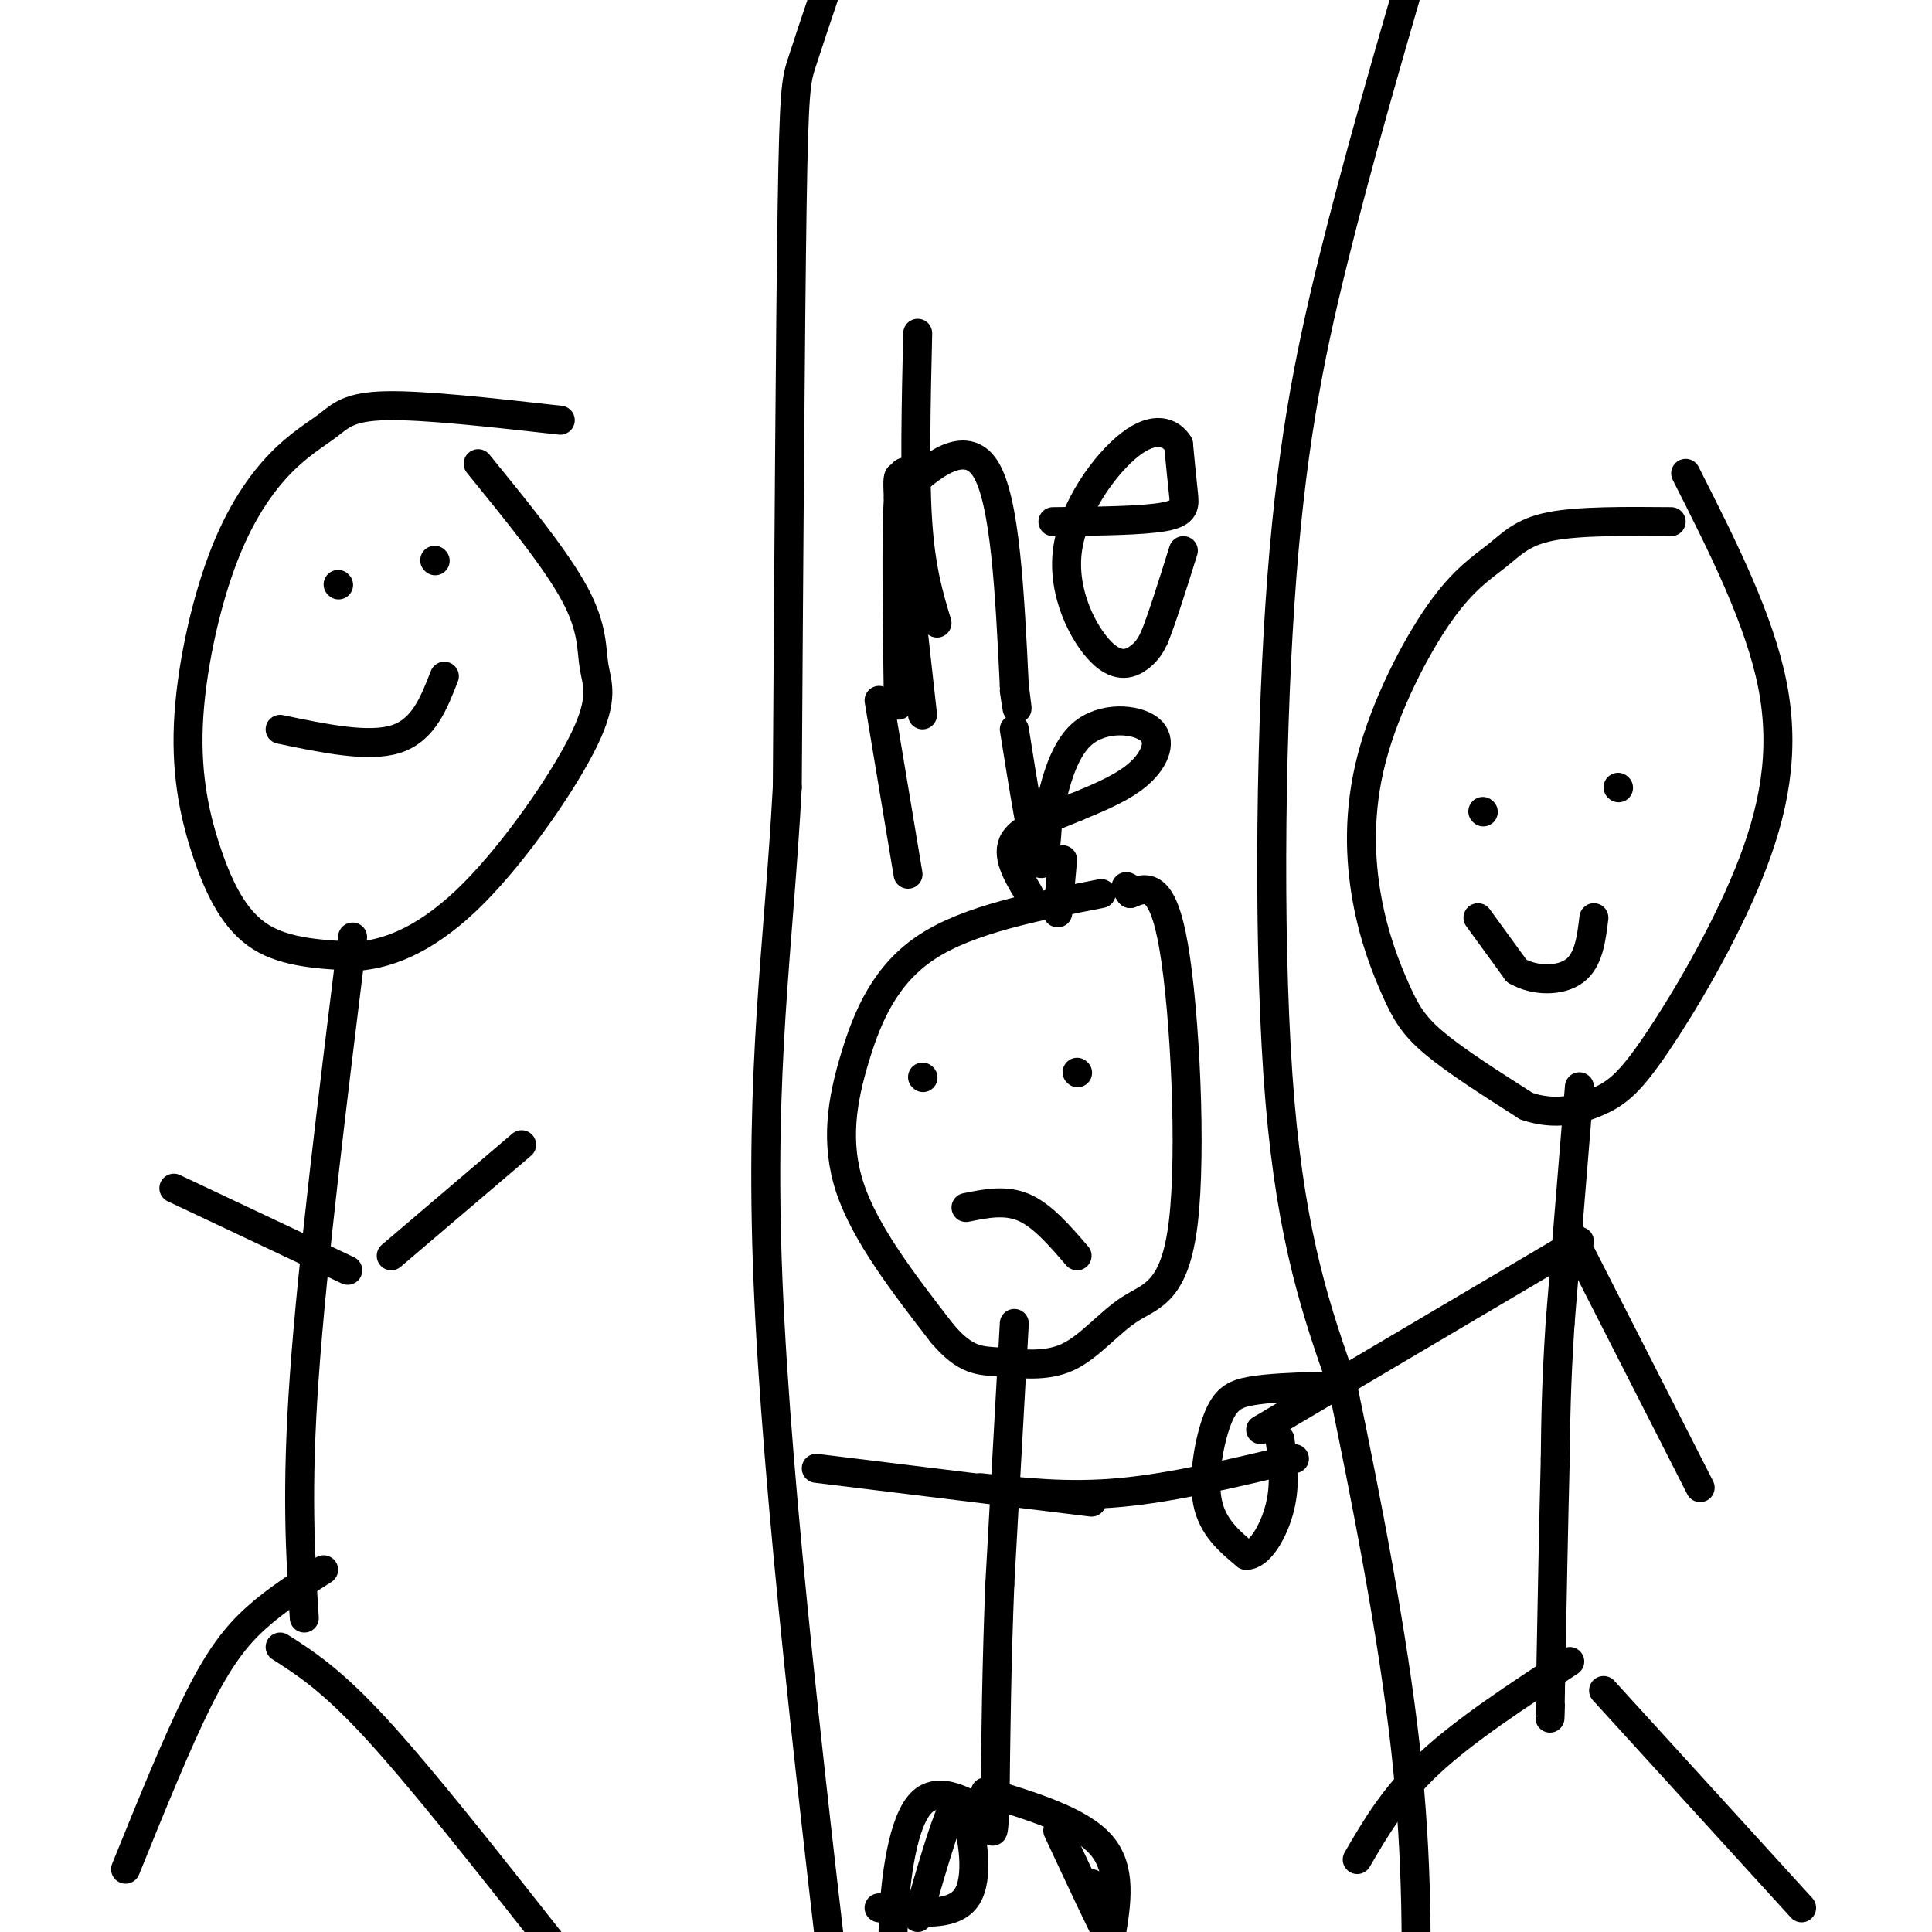 <svg viewBox='0 0 400 400' version='1.1' xmlns='http://www.w3.org/2000/svg' xmlns:xlink='http://www.w3.org/1999/xlink'><g fill='none' stroke='#000000' stroke-width='6' stroke-linecap='round' stroke-linejoin='round'><path d='M171,-2c-1.911,5.667 -3.822,11.333 -5,15c-1.178,3.667 -1.622,5.333 -2,30c-0.378,24.667 -0.689,72.333 -1,120'/><path d='M163,163c-1.800,33.644 -5.800,57.756 -4,102c1.800,44.244 9.400,108.622 17,173'/><path d='M294,-11c-6.440,22.155 -12.881,44.310 -18,65c-5.119,20.690 -8.917,39.917 -11,71c-2.083,31.083 -2.452,74.024 0,103c2.452,28.976 7.726,43.988 13,59'/><path d='M278,287c4.822,23.133 10.378,51.467 13,75c2.622,23.533 2.311,42.267 2,61'/><path d='M228,185c-13.661,2.673 -27.321,5.345 -36,11c-8.679,5.655 -12.375,14.292 -15,23c-2.625,8.708 -4.179,17.488 -1,27c3.179,9.512 11.089,19.756 19,30'/><path d='M195,276c4.971,5.914 7.898,5.698 12,6c4.102,0.302 9.378,1.122 14,-1c4.622,-2.122 8.589,-7.187 13,-10c4.411,-2.813 9.264,-3.373 11,-18c1.736,-14.627 0.353,-43.322 -2,-57c-2.353,-13.678 -5.677,-12.339 -9,-11'/><path d='M234,185c-1.500,-2.000 -0.750,-1.500 0,-1'/><path d='M210,274c0.000,0.000 -3.000,54.000 -3,54'/><path d='M207,328c-0.667,16.667 -0.833,31.333 -1,46'/><path d='M206,374c-0.333,8.000 -0.667,5.000 -1,2'/><path d='M205,376c-2.952,-1.643 -9.833,-6.750 -14,-3c-4.167,3.750 -5.619,16.357 -6,24c-0.381,7.643 0.310,10.321 1,13'/><path d='M204,371c9.833,3.000 19.667,6.000 24,11c4.333,5.000 3.167,12.000 2,19'/><path d='M230,401c0.000,5.667 -1.000,10.333 -2,15'/><path d='M182,395c7.533,1.022 15.067,2.044 18,-2c2.933,-4.044 1.267,-13.156 0,-17c-1.267,-3.844 -2.133,-2.422 -3,-1'/><path d='M197,375c-1.667,3.500 -4.333,12.750 -7,22'/><path d='M219,379c4.750,10.167 9.500,20.333 11,23c1.500,2.667 -0.250,-2.167 -2,-7'/><path d='M228,395c-0.667,-2.000 -1.333,-3.500 -2,-5'/><path d='M191,223c0.000,0.000 0.100,0.100 0.1,0.1'/><path d='M223,222c0.000,0.000 0.100,0.100 0.1,0.1'/><path d='M200,250c4.083,-0.833 8.167,-1.667 12,0c3.833,1.667 7.417,5.833 11,10'/><path d='M203,308c9.083,1.000 18.167,2.000 29,1c10.833,-1.000 23.417,-4.000 36,-7'/><path d='M226,311c0.000,0.000 -57.000,-7.000 -57,-7'/><path d='M191,148c0.000,0.000 -5.000,-45.000 -5,-45'/><path d='M186,103c-0.500,-7.500 0.750,-3.750 2,0'/><path d='M186,146c-0.250,-17.667 -0.500,-35.333 0,-43c0.500,-7.667 1.750,-5.333 3,-3'/><path d='M189,100c3.533,-3.133 10.867,-9.467 15,-3c4.133,6.467 5.067,25.733 6,45'/><path d='M210,142c1.000,7.667 0.500,4.333 0,1'/><path d='M194,129c-1.667,-5.500 -3.333,-11.000 -4,-21c-0.667,-10.000 -0.333,-24.500 0,-39'/><path d='M218,108c9.244,-0.089 18.489,-0.178 23,-1c4.511,-0.822 4.289,-2.378 4,-5c-0.289,-2.622 -0.644,-6.311 -1,-10'/><path d='M244,92c-1.549,-2.549 -4.921,-3.921 -10,0c-5.079,3.921 -11.867,13.133 -13,22c-1.133,8.867 3.387,17.387 7,21c3.613,3.613 6.318,2.318 8,1c1.682,-1.318 2.341,-2.659 3,-4'/><path d='M239,132c1.500,-3.667 3.750,-10.833 6,-18'/><path d='M188,181c0.000,0.000 -6.000,-36.000 -6,-36'/><path d='M210,151c1.917,12.000 3.833,24.000 5,27c1.167,3.000 1.583,-3.000 2,-9'/><path d='M217,169c1.056,-5.061 2.695,-13.212 7,-17c4.305,-3.788 11.274,-3.212 14,-1c2.726,2.212 1.207,6.061 -2,9c-3.207,2.939 -8.104,4.970 -13,7'/><path d='M223,167c-5.044,2.156 -11.156,4.044 -13,7c-1.844,2.956 0.578,6.978 3,11'/><path d='M220,178c0.000,0.000 -1.000,11.000 -1,11'/><path d='M346,108c-9.576,-0.083 -19.152,-0.166 -25,1c-5.848,1.166 -7.969,3.583 -11,6c-3.031,2.417 -6.972,4.836 -12,12c-5.028,7.164 -11.143,19.074 -14,30c-2.857,10.926 -2.457,20.867 -1,29c1.457,8.133 3.969,14.459 6,19c2.031,4.541 3.580,7.297 8,11c4.420,3.703 11.710,8.351 19,13'/><path d='M316,229c5.880,2.074 11.081,0.757 15,-1c3.919,-1.757 6.556,-3.956 12,-12c5.444,-8.044 13.697,-21.935 19,-35c5.303,-13.065 7.658,-25.304 5,-39c-2.658,-13.696 -10.329,-28.848 -18,-44'/><path d='M327,225c0.000,0.000 -4.000,49.000 -4,49'/><path d='M323,274c-0.833,12.833 -0.917,20.417 -1,28'/><path d='M322,302c-0.333,12.667 -0.667,30.333 -1,48'/><path d='M321,350c-0.167,8.500 -0.083,5.750 0,3'/><path d='M325,344c-10.833,7.083 -21.667,14.167 -29,21c-7.333,6.833 -11.167,13.417 -15,20'/><path d='M332,350c0.000,0.000 41.000,45.000 41,45'/><path d='M307,168c0.000,0.000 0.100,0.100 0.1,0.1'/><path d='M335,163c0.000,0.000 0.100,0.100 0.1,0.1'/><path d='M306,190c0.000,0.000 8.000,11.000 8,11'/><path d='M314,201c3.733,2.200 9.067,2.200 12,0c2.933,-2.200 3.467,-6.600 4,-11'/><path d='M327,257c0.000,0.000 -66.000,39.000 -66,39'/><path d='M325,255c0.000,0.000 27.000,53.000 27,53'/><path d='M116,87c-14.079,-1.580 -28.158,-3.160 -36,-3c-7.842,0.160 -9.448,2.060 -12,4c-2.552,1.940 -6.049,3.920 -10,8c-3.951,4.080 -8.357,10.259 -12,20c-3.643,9.741 -6.523,23.044 -7,34c-0.477,10.956 1.448,19.565 4,27c2.552,7.435 5.729,13.696 11,17c5.271,3.304 12.635,3.652 20,4'/><path d='M74,198c7.167,-0.586 15.083,-4.052 24,-13c8.917,-8.948 18.833,-23.378 23,-32c4.167,-8.622 2.583,-11.437 2,-15c-0.583,-3.563 -0.167,-7.875 -4,-15c-3.833,-7.125 -11.917,-17.062 -20,-27'/><path d='M73,194c-4.167,33.750 -8.333,67.500 -10,91c-1.667,23.500 -0.833,36.750 0,50'/><path d='M67,325c-4.911,3.111 -9.822,6.222 -14,10c-4.178,3.778 -7.622,8.222 -12,17c-4.378,8.778 -9.689,21.889 -15,35'/><path d='M58,341c5.333,3.417 10.667,6.833 20,17c9.333,10.167 22.667,27.083 36,44'/><path d='M72,263c0.000,0.000 -36.000,-17.000 -36,-17'/><path d='M81,260c0.000,0.000 27.000,-23.000 27,-23'/><path d='M58,151c9.167,1.917 18.333,3.833 24,2c5.667,-1.833 7.833,-7.417 10,-13'/><path d='M70,121c0.000,0.000 0.100,0.100 0.1,0.1'/><path d='M90,116c0.000,0.000 0.100,0.100 0.1,0.1'/><path d='M273,287c-5.232,0.185 -10.464,0.369 -14,1c-3.536,0.631 -5.375,1.708 -7,6c-1.625,4.292 -3.036,11.798 -2,17c1.036,5.202 4.518,8.101 8,11'/><path d='M258,322c2.800,0.111 5.800,-5.111 7,-10c1.200,-4.889 0.600,-9.444 0,-14'/></g>
</svg>